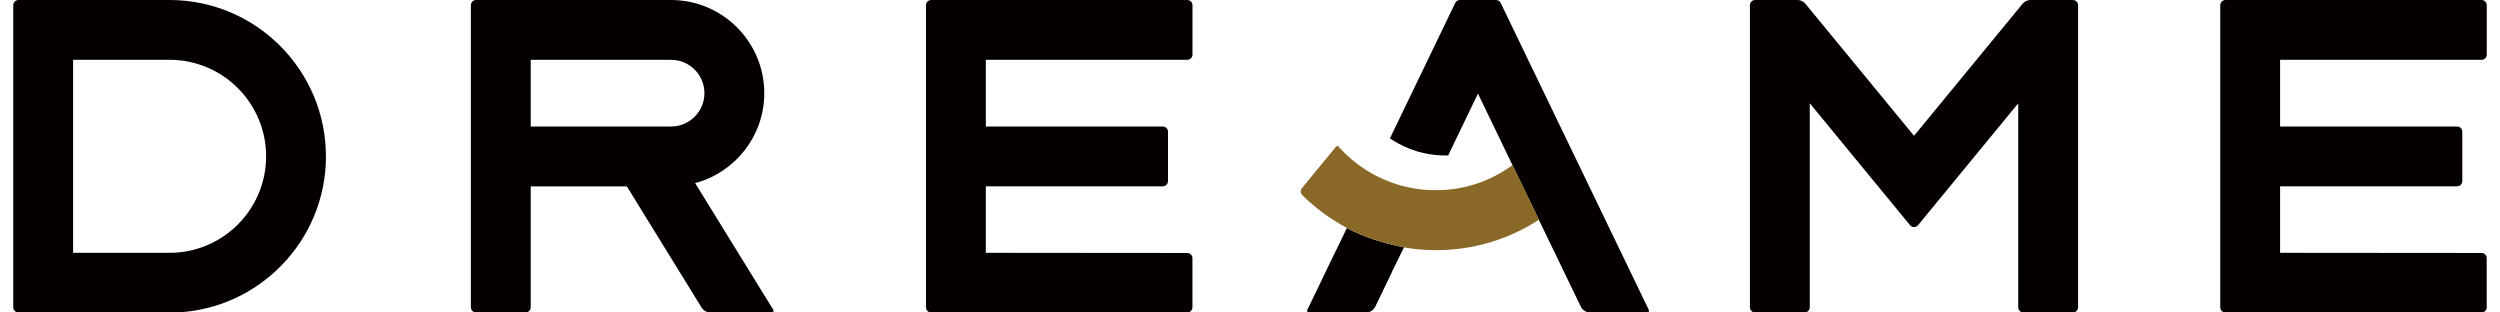 <svg width="128" height="16" viewBox="0 0 128 16" fill="none" xmlns="http://www.w3.org/2000/svg">
    <g clip-path="url(#clip0_956_9484)">
        <path d="M16.687 8.003C16.687 3.602 13.116 0.02 8.721 0H0.945C0.797 0 0.678 0.119 0.678 0.267V15.733C0.678 15.881 0.797 16 0.945 16H8.99C13.262 15.839 16.689 12.315 16.689 8.003M3.743 3.062H8.684C11.409 3.062 13.625 5.278 13.625 8.003C13.625 10.728 11.409 12.944 8.684 12.944H3.743V3.062Z" fill="#040000"></path>
        <path d="M35.591 9.376C37.626 8.832 39.131 6.975 39.131 4.772C39.133 2.146 37.001 0.011 34.379 0H24.376C24.228 0 24.109 0.119 24.109 0.267V15.733C24.109 15.881 24.228 16 24.376 16H26.907C27.055 16 27.173 15.881 27.173 15.733V9.543H32.095L35.921 15.747C36.018 15.903 36.19 16 36.375 16H39.519C39.589 16 39.631 15.923 39.594 15.863L35.591 9.376ZM27.173 3.062H34.359C35.3 3.062 36.067 3.829 36.067 4.769C36.067 5.71 35.3 6.477 34.359 6.477H27.173V3.06V3.062Z" fill="#040000"></path>
        <path d="M50.474 12.944V9.541H59.535C59.682 9.541 59.801 9.422 59.801 9.274V6.743C59.801 6.596 59.682 6.477 59.535 6.477H50.474V3.062H60.788C60.936 3.062 61.055 2.943 61.055 2.796V0.267C61.055 0.119 60.936 0 60.788 0H47.676C47.529 0 47.41 0.119 47.41 0.267V15.733C47.41 15.881 47.529 16 47.676 16H60.786C60.934 16 61.053 15.881 61.053 15.733V13.22C61.055 13.072 60.936 12.953 60.788 12.953L50.474 12.944Z" fill="#040000"></path>
        <path d="M116.741 12.944V9.541H125.804C125.951 9.541 126.07 9.422 126.07 9.274V6.743C126.07 6.596 125.951 6.477 125.804 6.477H116.741V3.062H127.055C127.203 3.062 127.322 2.943 127.322 2.796V0.267C127.322 0.119 127.203 0 127.055 0H113.943C113.795 0 113.677 0.119 113.677 0.267V15.733C113.677 15.881 113.795 16 113.943 16H127.053C127.2 16 127.319 15.881 127.319 15.733V13.22C127.322 13.072 127.203 12.953 127.055 12.953L116.741 12.944Z" fill="#040000"></path>
        <path d="M103.556 0.194L97.998 6.952L92.438 0.194C92.336 0.07 92.187 0 92.026 0H89.862C89.715 0 89.596 0.119 89.596 0.267V15.733C89.596 15.881 89.715 16 89.862 16H92.394C92.541 16 92.66 15.881 92.66 15.733V5.287L97.793 11.528C97.899 11.658 98.099 11.658 98.205 11.528L103.334 5.289V15.733C103.334 15.881 103.452 16 103.6 16H106.131C106.279 16 106.398 15.881 106.398 15.733V0.267C106.398 0.119 106.279 0 106.131 0H103.968C103.809 0 103.657 0.07 103.556 0.194Z" fill="#040000"></path>
        <path d="M76.594 0H74.748C74.647 0 74.552 0.059 74.508 0.15L71.164 7.085C71.746 7.479 72.406 7.757 73.118 7.882C73.462 7.942 73.805 7.968 74.145 7.959L75.671 4.791L76.79 7.109L77.438 8.453L78.788 11.25L79.544 12.815L80.936 15.698C81.025 15.883 81.212 16 81.417 16H84.342C84.408 16 84.45 15.932 84.421 15.872L76.835 0.15C76.79 0.057 76.698 0 76.594 0Z" fill="#040000"></path>
        <path d="M68.963 11.671L68.421 12.792C68.421 12.792 68.419 12.792 68.417 12.79L66.93 15.874C66.901 15.934 66.945 16.002 67.009 16.002H69.935C70.139 16.002 70.327 15.885 70.415 15.7L71.267 13.931C71.267 13.931 71.263 13.931 71.261 13.931L71.686 13.066L71.88 12.671L71.884 12.662C71.884 12.662 71.882 12.662 71.88 12.662C70.849 12.46 69.829 12.147 68.963 11.675" fill="#040000"></path>
        <path d="M77.44 8.453C76.231 9.34 74.79 9.785 73.29 9.733C73.127 9.726 72.962 9.722 72.799 9.704C71.904 9.609 71.054 9.332 70.287 8.909C69.629 8.545 69.038 8.069 68.536 7.508C68.501 7.468 68.437 7.468 68.404 7.51L66.659 9.631C66.571 9.737 66.578 9.896 66.677 9.993C67.353 10.658 68.122 11.224 68.959 11.669C68.961 11.669 68.963 11.671 68.966 11.673C69.831 12.143 70.851 12.458 71.882 12.658C71.882 12.658 71.885 12.658 71.887 12.658L71.882 12.667C72.078 12.7 72.277 12.729 72.477 12.751C72.832 12.788 73.186 12.808 73.539 12.808C75.416 12.808 77.224 12.27 78.795 11.25L77.445 8.453H77.44Z" fill="#8A6827"></path>
    </g>
    <defs>
        <clipPath id="clip0_956_9484">
            <rect width="128" height="16" fill="white"></rect>
        </clipPath>
    </defs>
</svg>
